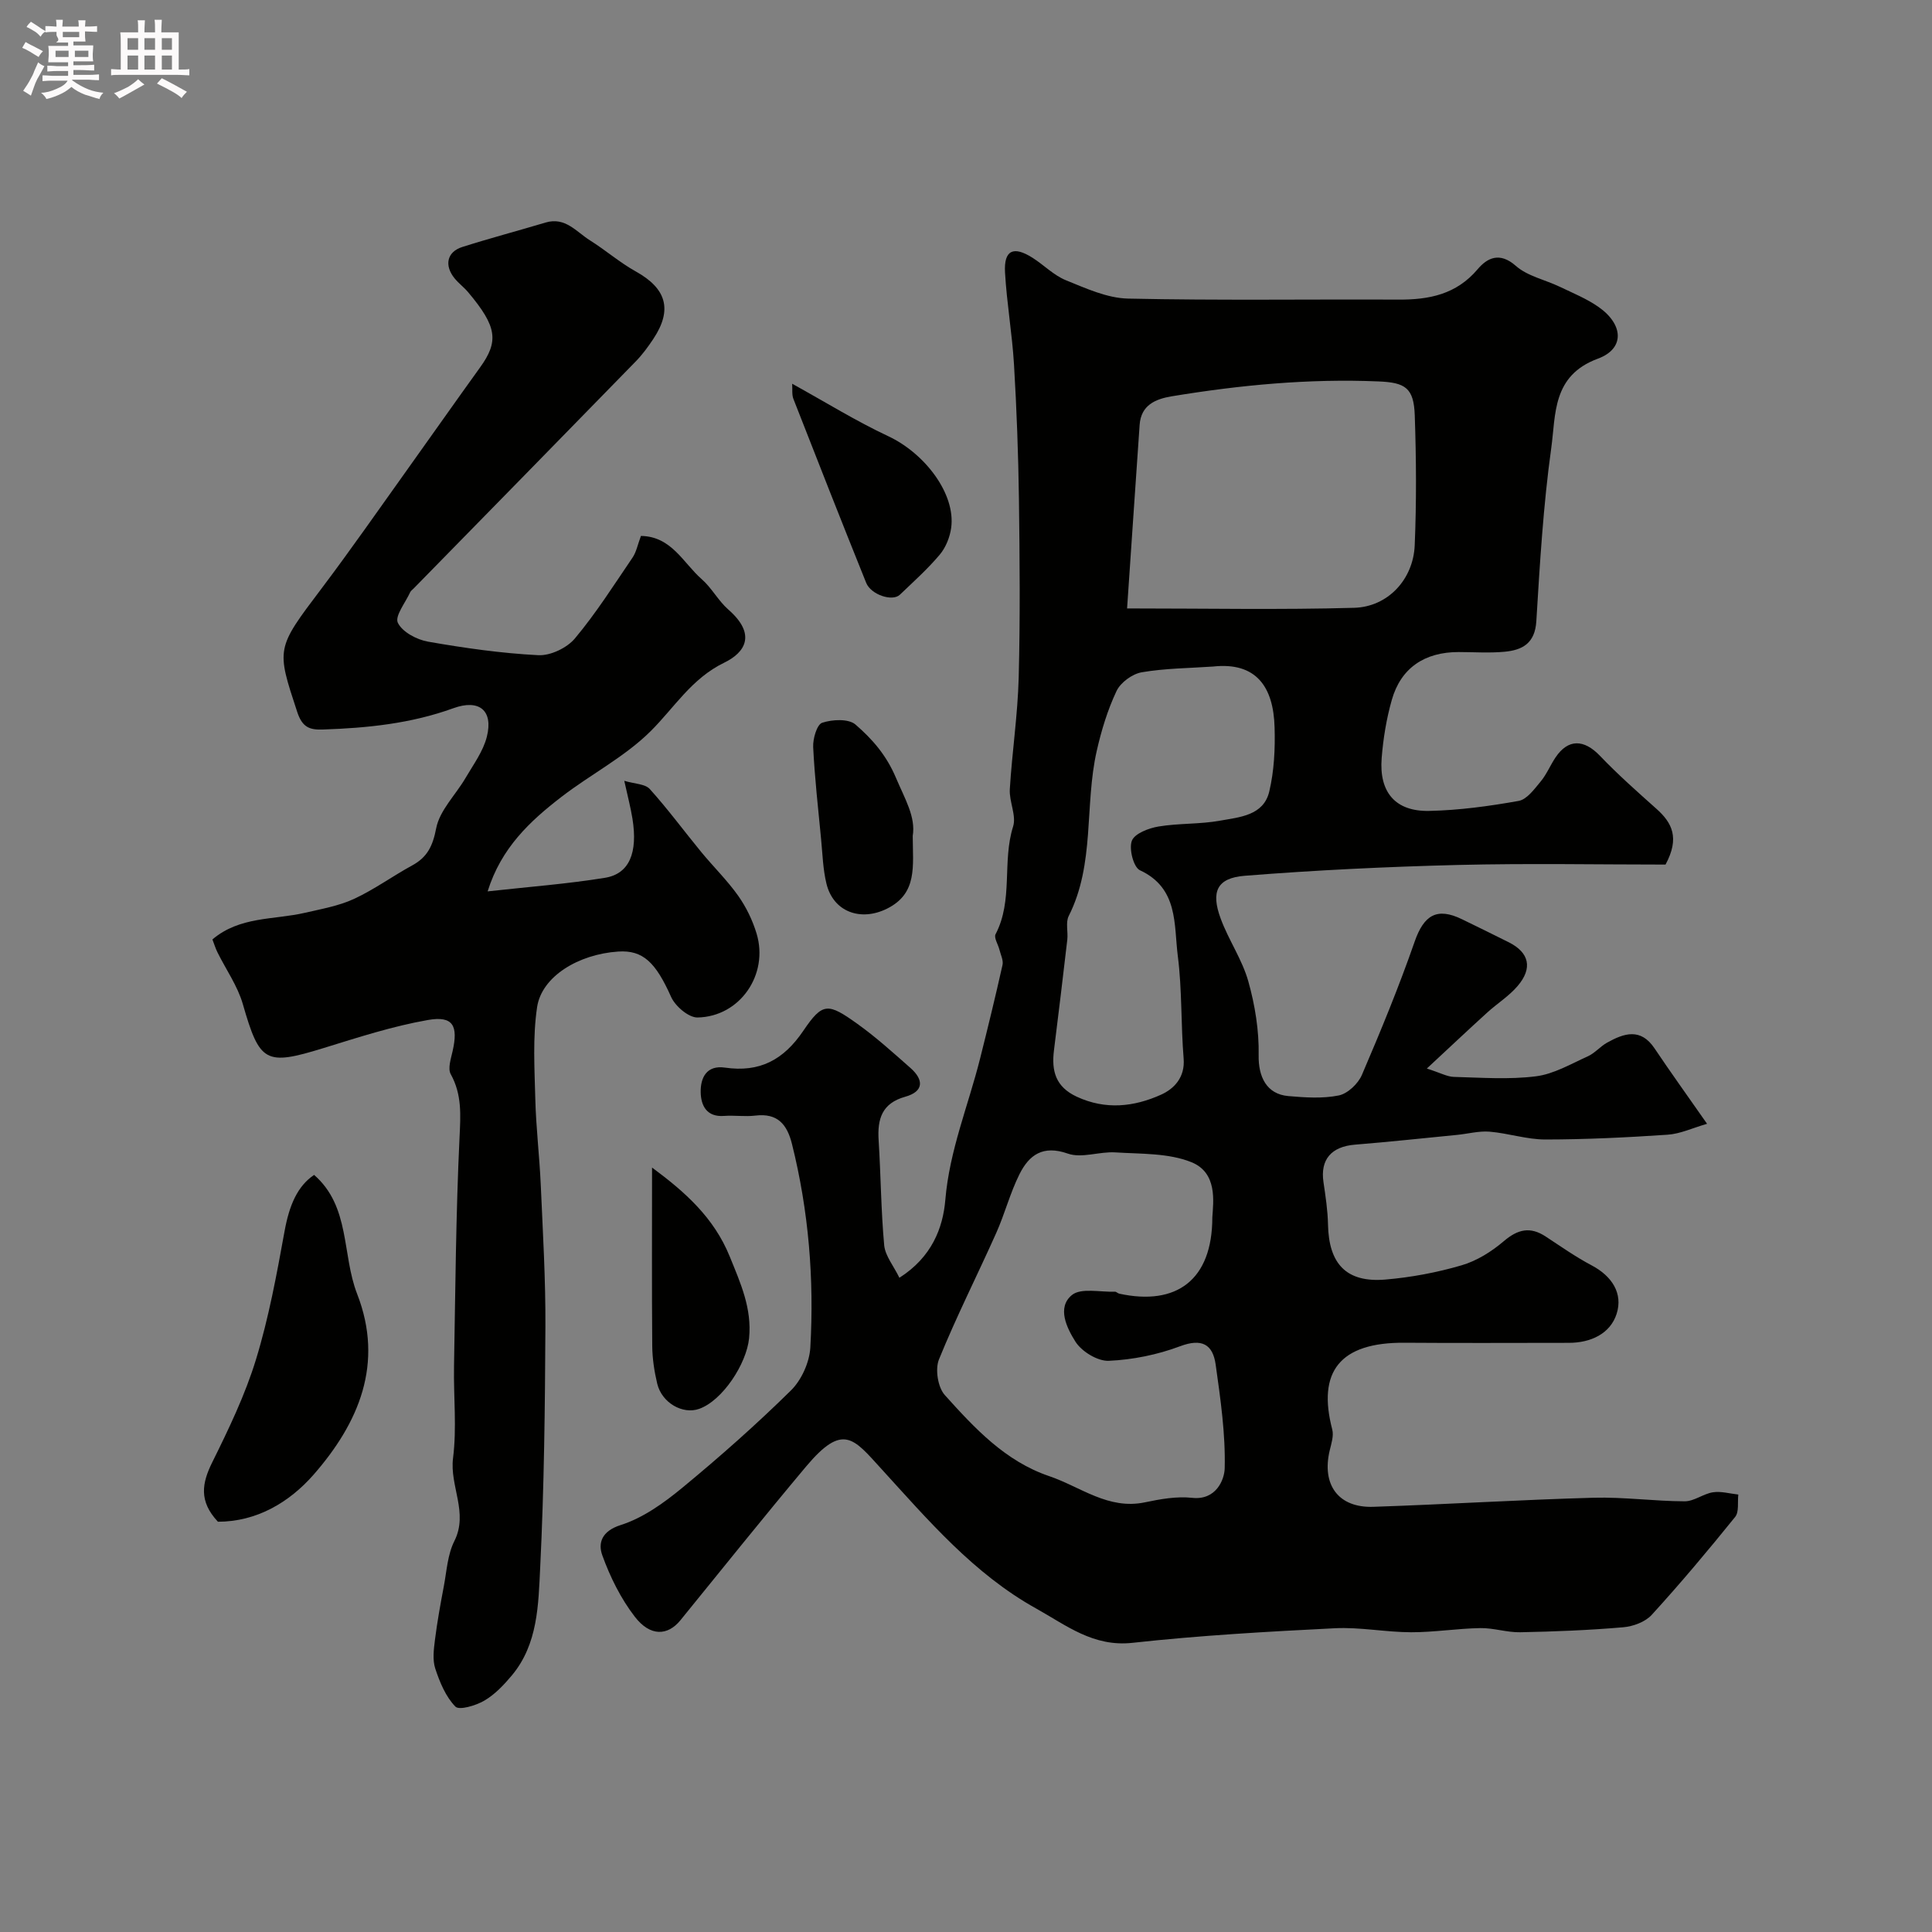 <svg enable-background="new 0 0 400 400" viewBox="0 0 400 400" xmlns="http://www.w3.org/2000/svg"><rect x="0" y="0" width="400" height="400" fill="#808080" stroke="none"/><path d="m6.8 9.5c.6.3 1.3.7 2.1 1.1-.4.4-.7.8-.9 1.2-.7-.4-1.3-.8-1.8-1.1s-1.1-.6-1.6-.8c.2-.4.5-.8.7-1.2.4.2.8.5 1.5.8zm.9 6.9c-.3.6-.5 1.1-.7 1.7s-.4 1.1-.6 1.7c-.6-.4-1.1-.7-1.6-1 .7-1 1.2-1.8 1.5-2.4.3-.5.6-1.1.8-1.7.3-.6.5-1.2.8-1.8.3.3.8.6 1.3.8-.7 1.3-1.2 2.2-1.5 2.7zm.1-11c.4.3 1 .7 1.7 1.1-.5.2-.8.6-1.1 1.1-.5-.6-1-1-1.4-1.2s-.9-.6-1.5-.8c.2-.4.5-.7.9-1.1.5.3.9.6 1.4.9zm10.5 13.1c1 .4 2 .6 3.1.7-.4.4-.7.8-.8 1.3-.9-.2-1.9-.6-3-.9-1-.4-2-.9-2.8-1.6-.5.4-1.1.9-1.9 1.3s-1.9.9-3.3 1.2c-.1-.3-.5-.8-1.1-1.3 1 0 2.1-.3 3.2-.8 1.2-.5 1.9-1 2.3-1.7h-3.2c-.4 0-1 0-2 .1v-1.2c1 0 1.7.1 2 .1h3.3v-1h-2.3c-.2 0-.9 0-2 .1v-1.2c1.2 0 1.9.1 2 .1h2.3v-.8h-4.1c0-.7.1-1.2.1-1.6 0-.5 0-1.1-.1-1.8h4.1v-.7h-2.5c1-.6.1-1.1.1-1.6v-.6h-.5c-.4 0-1 0-1.8.1v-1.3c1.2 0 1.9.1 2.1.1h.2c0-.3 0-.8-.1-1.4h1.4c0 .6-.1 1-.1 1.4h3.4c0-.4 0-.8-.1-1.3h1.5c0 .4-.1.9-.1 1.3.7 0 1.5 0 2.5-.1v1.2c-1 0-1.8-.1-2.5-.1v.6c0 .3 0 .8.1 1.5h-2.5v.8h4.1c0 .7-.1 1.3-.1 1.8s0 1 .1 1.5h-4.1v.8h1.4c.8 0 1.8 0 2.9-.1v1.2c-1 0-1.9-.1-2.8-.1h-1.5v1h3.2c.3 0 1 0 2.1-.1v1.2c-1.1 0-1.8-.1-2.1-.1h-3.4l-.1.1c1.4 1 2.4 1.5 3.4 1.9zm-4.1-6.7v-1.3h-2.7v1.3zm2.2-4.1v-1.1h-3.4v1.1zm1.9 4.1v-1.3h-2.8v1.3z" fill="#fcfafa"/><path d="m37 6.7v2.3 5.4c1 0 1.8 0 2.2-.1v1.3c-.6 0-1.5-.1-2.5-.1h-11.9c-.7 0-1.3 0-1.8.1v-1.3c.5 0 1.1.1 2 .1v-5.2c0-1 0-1.8-.1-2.5h3.7c0-1.3 0-2.1-.1-2.5h1.5c0 .4-.1 1.3-.1 2.5h2.2c0-1.2 0-2.1-.1-2.6h1.5c0 .4-.1 1.3-.1 2.6zm-12.3 13.7c-.3-.4-.7-.8-1.1-1.1 1.1-.4 2.1-.9 2.9-1.3.8-.5 1.5-1 2.1-1.6.4.4.9.8 1.3 1.1-2.5 1.4-4.2 2.4-5.2 2.9zm3.9-10.1v-2.4h-2.2v2.4zm0 4.1v-2.9h-2.2v2.9zm3.5-4.1v-2.4h-2.2v2.4zm0 4.1v-2.9h-2.2v2.9zm.4 2.9 1-1.1c.6.3 1.4.7 2.5 1.3s2 1.1 2.7 1.5c-.4.4-.8.8-1.1 1.3-.8-.8-2.5-1.7-5.1-3zm3.1-7v-2.4h-2.1v2.4zm0 4.1v-2.9h-2.1v2.9z" fill="#fcfafa"/><g fill="#010100"><path d="m186.21 264.55c6.7-4.27 9.02-10.3 9.51-16.14.86-10.23 4.75-19.51 7.19-29.22 1.62-6.45 3.2-12.92 4.65-19.41.21-.96-.38-2.11-.64-3.16-.27-1.09-1.18-2.47-.8-3.2 3.69-7.03 1.33-15.01 3.63-22.29.72-2.27-.83-5.16-.68-7.73.47-7.71 1.64-15.4 1.84-23.11.32-12.32.21-24.67.05-37-.13-9.27-.47-18.55-1.02-27.8-.38-6.38-1.5-12.71-1.86-19.08-.26-4.63 1.73-5.56 5.71-3.03 2.34 1.49 4.38 3.62 6.89 4.64 4.15 1.68 8.55 3.71 12.89 3.8 18.66.41 37.33.12 55.99.21 6.33.03 11.95-1.07 16.37-6.29 1.97-2.33 4.54-3.66 7.9-.7 2.42 2.14 6.05 2.87 9.1 4.33 2.73 1.31 5.59 2.47 8.04 4.19 5.15 3.6 5.49 8.62-.15 10.7-9.5 3.51-8.68 11.56-9.65 18.5-1.65 11.87-2.36 23.89-3.09 35.86-.28 4.6-2.91 5.98-6.61 6.32-3.14.29-6.33.06-9.49.06-7.04 0-11.94 3.29-13.82 9.9-1.11 3.9-1.78 7.99-2.1 12.04-.57 7.09 2.85 11.1 9.84 10.95 6.19-.13 12.41-.98 18.52-2.07 1.72-.31 3.26-2.46 4.56-4.02 1.24-1.49 1.99-3.37 3.08-4.99 2.61-3.88 5.89-3.78 9.19-.33 3.69 3.86 7.71 7.42 11.7 10.98 3.22 2.87 4.87 6 1.88 11.54-13.82 0-28.4-.28-42.97.08-14.73.37-29.47 1.07-44.15 2.24-5.77.46-7.04 3.29-4.98 8.87 1.63 4.42 4.44 8.46 5.71 12.95 1.39 4.94 2.25 10.22 2.15 15.33-.08 4.4 1.59 8.06 6.14 8.46 3.47.3 7.09.55 10.45-.13 1.85-.38 4.01-2.43 4.79-4.26 3.9-9.09 7.67-18.25 10.92-27.59 1.91-5.49 4.61-7.17 9.82-4.62 3.23 1.58 6.48 3.15 9.69 4.77 4.2 2.11 4.98 5.34 1.8 9.05-1.79 2.1-4.24 3.62-6.3 5.5-3.85 3.5-7.63 7.06-12.49 11.58 2.83.9 4.2 1.69 5.59 1.73 5.66.15 11.4.58 16.98-.12 3.71-.46 7.25-2.56 10.76-4.14 1.46-.66 2.57-2.04 3.99-2.83 3.51-1.96 6.95-3.11 9.83 1.19 3.27 4.88 6.71 9.65 10.87 15.61-2.99.86-5.55 2.09-8.18 2.26-8.42.57-16.86.98-25.3.99-3.85 0-7.68-1.3-11.55-1.62-2.22-.18-4.5.45-6.75.67-7.04.69-14.08 1.45-21.13 2.02-4.88.4-7.2 3.08-6.51 7.75.43 2.91.88 5.85.94 8.78.16 8.18 3.82 12.07 11.86 11.4 5.32-.45 10.67-1.45 15.79-2.95 3.16-.92 6.23-2.85 8.76-5.01 2.91-2.48 5.47-3.05 8.66-.95 3.14 2.06 6.22 4.23 9.53 5.98 4.2 2.22 6.51 5.81 5.15 10.04-1.32 4.1-5.35 5.99-9.88 5.99-11.33 0-22.67.07-34-.02-13.49-.11-18.11 6.04-14.99 17.97.34 1.31-.19 2.91-.53 4.33-1.69 7.12 1.8 11.91 9.02 11.67 15.21-.51 30.4-1.46 45.61-1.88 6.27-.17 12.57.72 18.86.74 1.95.01 3.85-1.56 5.86-1.87 1.69-.25 3.49.28 5.25.47-.19 1.57.19 3.59-.66 4.64-5.58 6.91-11.29 13.72-17.27 20.27-1.34 1.47-3.86 2.4-5.92 2.57-7.07.61-14.18.89-21.29 1.03-2.76.06-5.53-.91-8.29-.86-4.77.08-9.54.87-14.31.86-5.27-.01-10.56-1.09-15.8-.83-13.98.7-27.99 1.49-41.9 3.02-8.12.89-13.71-3.64-19.91-7.09-12.93-7.18-22.36-18.28-32.15-29.01-5.69-6.24-7.88-9.49-15.53-.38-8.8 10.49-17.36 21.18-26 31.81-2.62 3.22-6.23 3.41-9.42-.71-2.91-3.76-5.13-8.25-6.75-12.74-.9-2.5-.18-5 3.82-6.27 4.62-1.47 8.93-4.57 12.75-7.72 7.76-6.4 15.32-13.09 22.48-20.14 2.19-2.15 3.84-5.82 4.02-8.89.81-14.19-.34-28.28-3.8-42.14-1.02-4.08-2.99-6.43-7.57-5.88-2.14.26-4.34-.09-6.49.07-3.61.27-4.78-2.15-4.84-4.88-.06-3 1.2-5.68 5.03-5.12 7.15 1.03 12.11-1.55 16.24-7.66 4-5.91 5.1-5.74 11.19-1.39 3.86 2.76 7.41 5.98 10.97 9.12 2.77 2.44 2.81 4.87-1.09 5.96-4.82 1.35-5.78 4.6-5.5 9 .46 7.27.49 14.58 1.16 21.83.25 2.18 1.97 4.23 3.14 6.65zm64.79-12.52c.21-3.25 1.09-9.24-4.35-11.42-4.75-1.91-10.43-1.68-15.73-2.02-3.28-.21-6.95 1.27-9.84.25-5.17-1.82-8.02.3-10 4.25-1.95 3.89-3.04 8.2-4.82 12.18-3.91 8.75-8.26 17.32-11.86 26.19-.82 2.03-.23 5.77 1.21 7.37 6.16 6.85 12.51 13.7 21.62 16.79 6.49 2.2 12.22 7.02 19.82 5.42 3.19-.67 6.58-1.28 9.77-.93 4.96.55 6.68-3.77 6.74-6.09.18-7.15-.87-14.37-1.87-21.5-.59-4.2-2.86-5.49-7.38-3.79-4.66 1.75-9.78 2.79-14.75 3.01-2.31.1-5.61-1.92-6.9-3.96-1.74-2.76-3.91-7.05-.74-9.65 1.89-1.55 5.87-.58 8.91-.7.29-.01.58.34.9.41 11.86 2.58 19.27-2.84 19.27-15.81zm-17.65-126.06c16.58 0 31.81.3 47.02-.13 6.99-.2 12.23-5.89 12.53-12.92.38-8.97.32-17.98.01-26.95-.2-5.69-1.98-6.77-7.49-7-14.4-.61-28.64.74-42.82 3.08-3.38.56-6.36 1.82-6.65 5.9-.89 12.78-1.75 25.57-2.6 38.02zm17.8 12.03c-4.93.34-9.92.36-14.77 1.19-1.96.34-4.38 2.11-5.22 3.89-1.85 3.92-3.14 8.17-4.1 12.42-2.55 11.26-.33 23.32-5.79 34.14-.68 1.35-.11 3.29-.3 4.93-.88 7.64-1.81 15.27-2.76 22.9-.53 4.25.33 7.55 4.72 9.59 5.99 2.78 11.86 2.1 17.46-.42 2.7-1.22 4.98-3.58 4.67-7.46-.58-7.08-.31-14.24-1.21-21.27-.83-6.5.16-14.02-7.85-17.74-1.32-.62-2.3-4.44-1.66-6.1.58-1.51 3.49-2.61 5.52-2.95 4.2-.7 8.56-.45 12.74-1.21 4.03-.73 9.01-1.04 10.19-6.04 1.01-4.27 1.23-8.83 1.1-13.24-.22-8.52-3.88-13.6-12.74-12.63z"/><path d="m132.7 110.96c6.34.09 8.75 5.59 12.58 8.95 2.08 1.82 3.43 4.47 5.51 6.29 5.93 5.18 3.43 8.93-.85 11-6.78 3.29-10.31 9.3-15.25 14.2-5.37 5.33-12.42 8.93-18.48 13.61-6.47 4.99-12.44 10.52-15.25 19.54 8.56-.95 16.48-1.54 24.29-2.81 5.06-.82 6.83-5.19 5.69-12.26-.38-2.35-1-4.67-1.69-7.82 2.15.64 4.31.63 5.28 1.7 3.76 4.17 7.1 8.72 10.67 13.06 2.51 3.05 5.37 5.84 7.64 9.05 1.66 2.35 2.98 5.08 3.81 7.84 2.54 8.47-3.45 17.18-12.22 17.35-1.85.04-4.62-2.33-5.48-4.25-3.19-7.14-5.81-9.75-10.97-9.4-8.23.55-15.83 5.16-16.78 11.51-.93 6.24-.53 12.7-.37 19.06.15 5.93.87 11.84 1.13 17.77.43 9.76 1.01 19.53.96 29.3-.08 16.63-.26 33.28-1.08 49.89-.38 7.69-.45 15.85-5.87 22.34-1.65 1.97-3.52 3.95-5.7 5.22-1.75 1.02-5.19 2.05-5.99 1.23-2-2.05-3.23-5.04-4.16-7.86-.6-1.82-.31-4.02-.06-6.01.46-3.68 1.13-7.34 1.82-10.99.6-3.17.78-6.6 2.18-9.39 2.98-5.9-1-11.4-.26-17.21.79-6.23.09-12.64.2-18.97.28-15.79.39-31.6 1.14-47.37.22-4.66.53-8.89-1.82-13.14-.64-1.16.03-3.17.38-4.73 1.21-5.32.1-7.39-5.1-6.48-7.32 1.28-14.48 3.61-21.61 5.81-12.07 3.72-13.22 3.02-16.72-9.12-1.08-3.75-3.48-7.13-5.24-10.69-.42-.84-.69-1.75-1.05-2.68 5.66-4.81 12.72-4.03 19.13-5.51 3.44-.8 7.02-1.42 10.18-2.88 4.19-1.94 7.99-4.72 12.06-6.94 3.15-1.72 4.25-4.03 4.96-7.7.73-3.72 4.04-6.91 6.08-10.41 1.62-2.77 3.65-5.51 4.41-8.54 1.36-5.41-1.57-7.84-6.94-5.89-8.76 3.18-17.81 4.1-27.01 4.41-2.79.1-4.27-.48-5.31-3.63-4.34-13.19-4.42-13.06 4.99-25.51 6.09-8.07 11.86-16.38 17.74-24.6 5.05-7.06 10.03-14.17 15.11-21.21 3.94-5.45 3.52-8.48-2.44-15.57-.85-1.02-1.95-1.83-2.79-2.85-2.22-2.7-1.63-5.52 1.55-6.53 5.72-1.82 11.52-3.35 17.27-5.07 4.07-1.21 6.36 1.93 9.17 3.69 3.24 2.03 6.16 4.59 9.49 6.44 6.35 3.53 7.65 7.91 3.64 13.96-1.08 1.63-2.26 3.24-3.62 4.64-15.32 15.72-30.69 31.39-46.04 47.07-.23.24-.55.44-.68.73-.98 2.16-3.23 4.96-2.56 6.34.92 1.91 3.92 3.5 6.26 3.91 7.55 1.32 15.18 2.41 22.82 2.8 2.52.13 5.94-1.51 7.58-3.47 4.38-5.23 8.07-11.06 11.92-16.72.8-1.17 1.06-2.67 1.75-4.5z"/><path d="m45.12 315.06c-4.02-4.29-3.29-8.03-1.18-12.3 3.42-6.91 6.81-13.95 9.06-21.3 2.65-8.64 4.29-17.61 5.91-26.52.97-5.36 2.64-9.34 6.12-11.69 7.53 6.56 5.73 16.47 8.91 24.64 5.62 14.44.34 26.72-9.01 37.42-5.08 5.79-11.83 9.74-19.81 9.75z"/><path d="m135 241.73c6.77 5.01 12.81 10.32 16.1 18.46 2.22 5.48 4.6 10.68 3.99 16.88-.52 5.27-5.48 12.9-10.34 14.62-3.41 1.21-7.73-1.25-8.68-5.22-.6-2.52-1-5.15-1.03-7.74-.1-12.08-.04-24.16-.04-37z"/><path d="m164.01 79.45c6.92 3.82 13.23 7.74 19.91 10.87 7.5 3.51 13.98 11.89 13.01 18.97-.27 1.94-1.12 4.07-2.37 5.55-2.5 2.97-5.43 5.59-8.25 8.29-1.53 1.47-5.98.02-6.98-2.47-5.1-12.66-10.09-25.35-15.06-38.06-.35-.87-.18-1.94-.26-3.15z"/><path d="m188.97 173.08c.02 6.26 1.03 11.88-5.31 15.04-5.45 2.72-11.12.7-12.55-5.16-.73-2.99-.81-6.14-1.11-9.22-.61-6.35-1.33-12.7-1.64-19.07-.08-1.72.77-4.66 1.86-5.03 2.1-.7 5.47-.87 6.9.37 3.46 3 6.39 6.3 8.4 11.08 1.83 4.33 4.1 8.04 3.45 11.99z"/></g></svg>